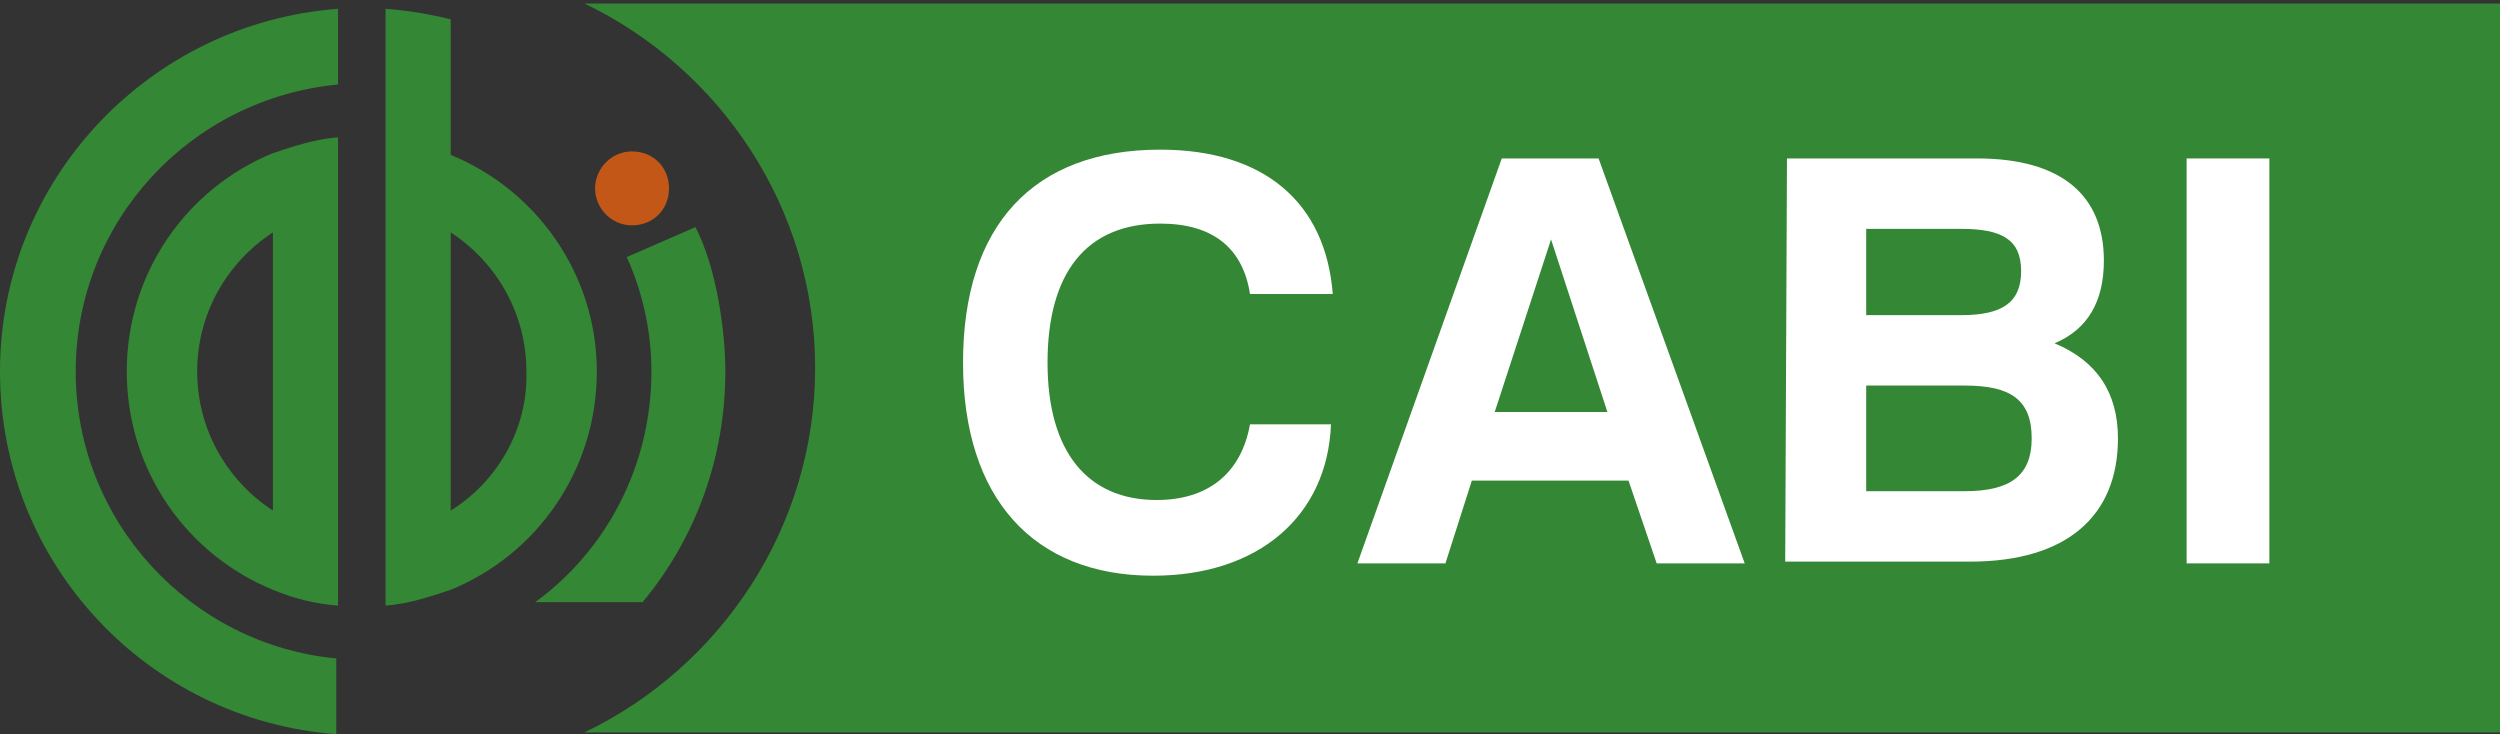 <?xml version="1.0" encoding="UTF-8"?>
<svg xmlns="http://www.w3.org/2000/svg" xmlns:xlink="http://www.w3.org/1999/xlink" version="1.1" id="Layer_1" x="0px" y="0px" viewBox="0 0 142 41.7" style="enable-background:new 0 0 142 41.7;" xml:space="preserve">
<rect x="0" y="0" width="142" height="41.7" fill="#333333" stroke="none"/>
<style type="text/css">
	.st0{fill:#348735;}
	.st1{clip-path:url(#SVGID_2_);fill:#C25717;}
	.st2{clip-path:url(#SVGID_4_);fill:#348735;}
	.st3{clip-path:url(#SVGID_6_);fill:#348735;}
	.st4{clip-path:url(#SVGID_8_);fill:#348735;}
	.st5{clip-path:url(#SVGID_10_);fill:#348735;}
	.st6{fill:#FFFFFF;}
</style>
<g>
	<path class="st0" d="M142,41.6V0.2H33.2c7.7,3.7,13.1,11.6,13.1,20.7s-5.4,17-13.1,20.7H142z"></path>
</g>
<g>
	<g>
		<defs>
			<rect id="SVGID_1_" x="-9.9" width="60.1" height="41.7"></rect>
		</defs>
		<clipPath id="SVGID_2_">
			<use xlink:href="#SVGID_1_" style="overflow:visible;"></use>
		</clipPath>
		<path class="st1" d="M35.9,12.8c1.2,0,2.1-0.9,2.1-2.1c0-1.2-0.9-2.1-2.1-2.1s-2.1,1-2.1,2.1C33.8,11.8,34.7,12.8,35.9,12.8"></path>
	</g>
	<g>
		<defs>
			<rect id="SVGID_3_" x="-9.9" width="60.1" height="41.7"></rect>
		</defs>
		<clipPath id="SVGID_4_">
			<use xlink:href="#SVGID_3_" style="overflow:visible;"></use>
		</clipPath>
		<path class="st2" d="M4.3,21.1c0-8.5,6.5-15.5,14.9-16.3V0.5C8.5,1.3,0,10.2,0,21.1s8.4,19.8,19.1,20.6v-4.3    C10.8,36.6,4.3,29.6,4.3,21.1"></path>
	</g>
	<g>
		<defs>
			<rect id="SVGID_5_" x="-9.9" width="60.1" height="41.7"></rect>
		</defs>
		<clipPath id="SVGID_6_">
			<use xlink:href="#SVGID_5_" style="overflow:visible;"></use>
		</clipPath>
		<path class="st3" d="M19.2,7.8c-1.3,0.1-2.5,0.5-3.7,0.9c-4.9,2-8.3,6.8-8.3,12.4s3.4,10.4,8.3,12.4c1.2,0.5,2.4,0.8,3.7,0.9V7.8z     M15.5,29c-2.6-1.7-4.3-4.6-4.3-7.9s1.7-6.2,4.3-7.9V29z"></path>
	</g>
	<g>
		<defs>
			<rect id="SVGID_7_" x="-9.9" width="60.1" height="41.7"></rect>
		</defs>
		<clipPath id="SVGID_8_">
			<use xlink:href="#SVGID_7_" style="overflow:visible;"></use>
		</clipPath>
		<path class="st4" d="M37,21.1c0,5.4-2.6,10.2-6.6,13.1h6.1c3-3.6,4.7-8.2,4.7-13.1c0-2.3-0.5-5.9-1.7-8.2l-3.9,1.7    C36.5,16.6,37,18.8,37,21.1"></path>
	</g>
	<g>
		<defs>
			<rect id="SVGID_9_" x="-9.9" width="60.1" height="41.7"></rect>
		</defs>
		<clipPath id="SVGID_10_">
			<use xlink:href="#SVGID_9_" style="overflow:visible;"></use>
		</clipPath>
		<path class="st5" d="M25.6,8.8V5.5V1.1c-1.2-0.3-2.4-0.5-3.7-0.6v33.9c1.3-0.1,2.5-0.5,3.7-0.9c4.9-2,8.3-6.8,8.3-12.4    C33.9,15.6,30.5,10.8,25.6,8.8 M25.6,29V13.2c2.6,1.7,4.3,4.6,4.3,7.9C30,24.4,28.2,27.4,25.6,29"></path>
	</g>
</g>
<g>
	<path class="st6" d="M65.5,32.7c-6.8,0-10.8-4.4-10.8-12.1c0-7.8,4-12.1,11.2-12.1c5.9,0,9.4,3,9.8,8.2H71c-0.4-2.6-2.1-4-5.1-4   c-4.2,0-6.4,2.8-6.4,7.9s2.3,7.8,6.2,7.8c2.9,0,4.8-1.5,5.3-4.3h4.6C75.4,29.3,71.5,32.7,65.5,32.7z"></path>
	<path class="st6" d="M90.8,9l8.3,23h-5l-1.6-4.7h-8.9L82.1,32h-5l8.2-23H90.8z M84.9,23.4h6.4l-3.2-9.8L84.9,23.4z"></path>
	<path class="st6" d="M101.5,9h10.8c4.8,0,7.2,2.1,7.2,5.8c0,2.3-0.9,3.9-2.8,4.7c2.4,1,3.6,2.8,3.6,5.4c0,4.4-2.9,7-8.4,7h-10.5   L101.5,9L101.5,9z M111.4,17.9c2.3,0,3.4-0.7,3.4-2.5s-1.1-2.4-3.4-2.4H106v4.9H111.4z M111.6,27.9c2.6,0,3.8-0.9,3.8-3   c0-2.2-1.2-3-3.8-3H106v6H111.6z"></path>
	<path class="st6" d="M124.2,9h4.7v23h-4.7V9z"></path>
</g>
</svg>
